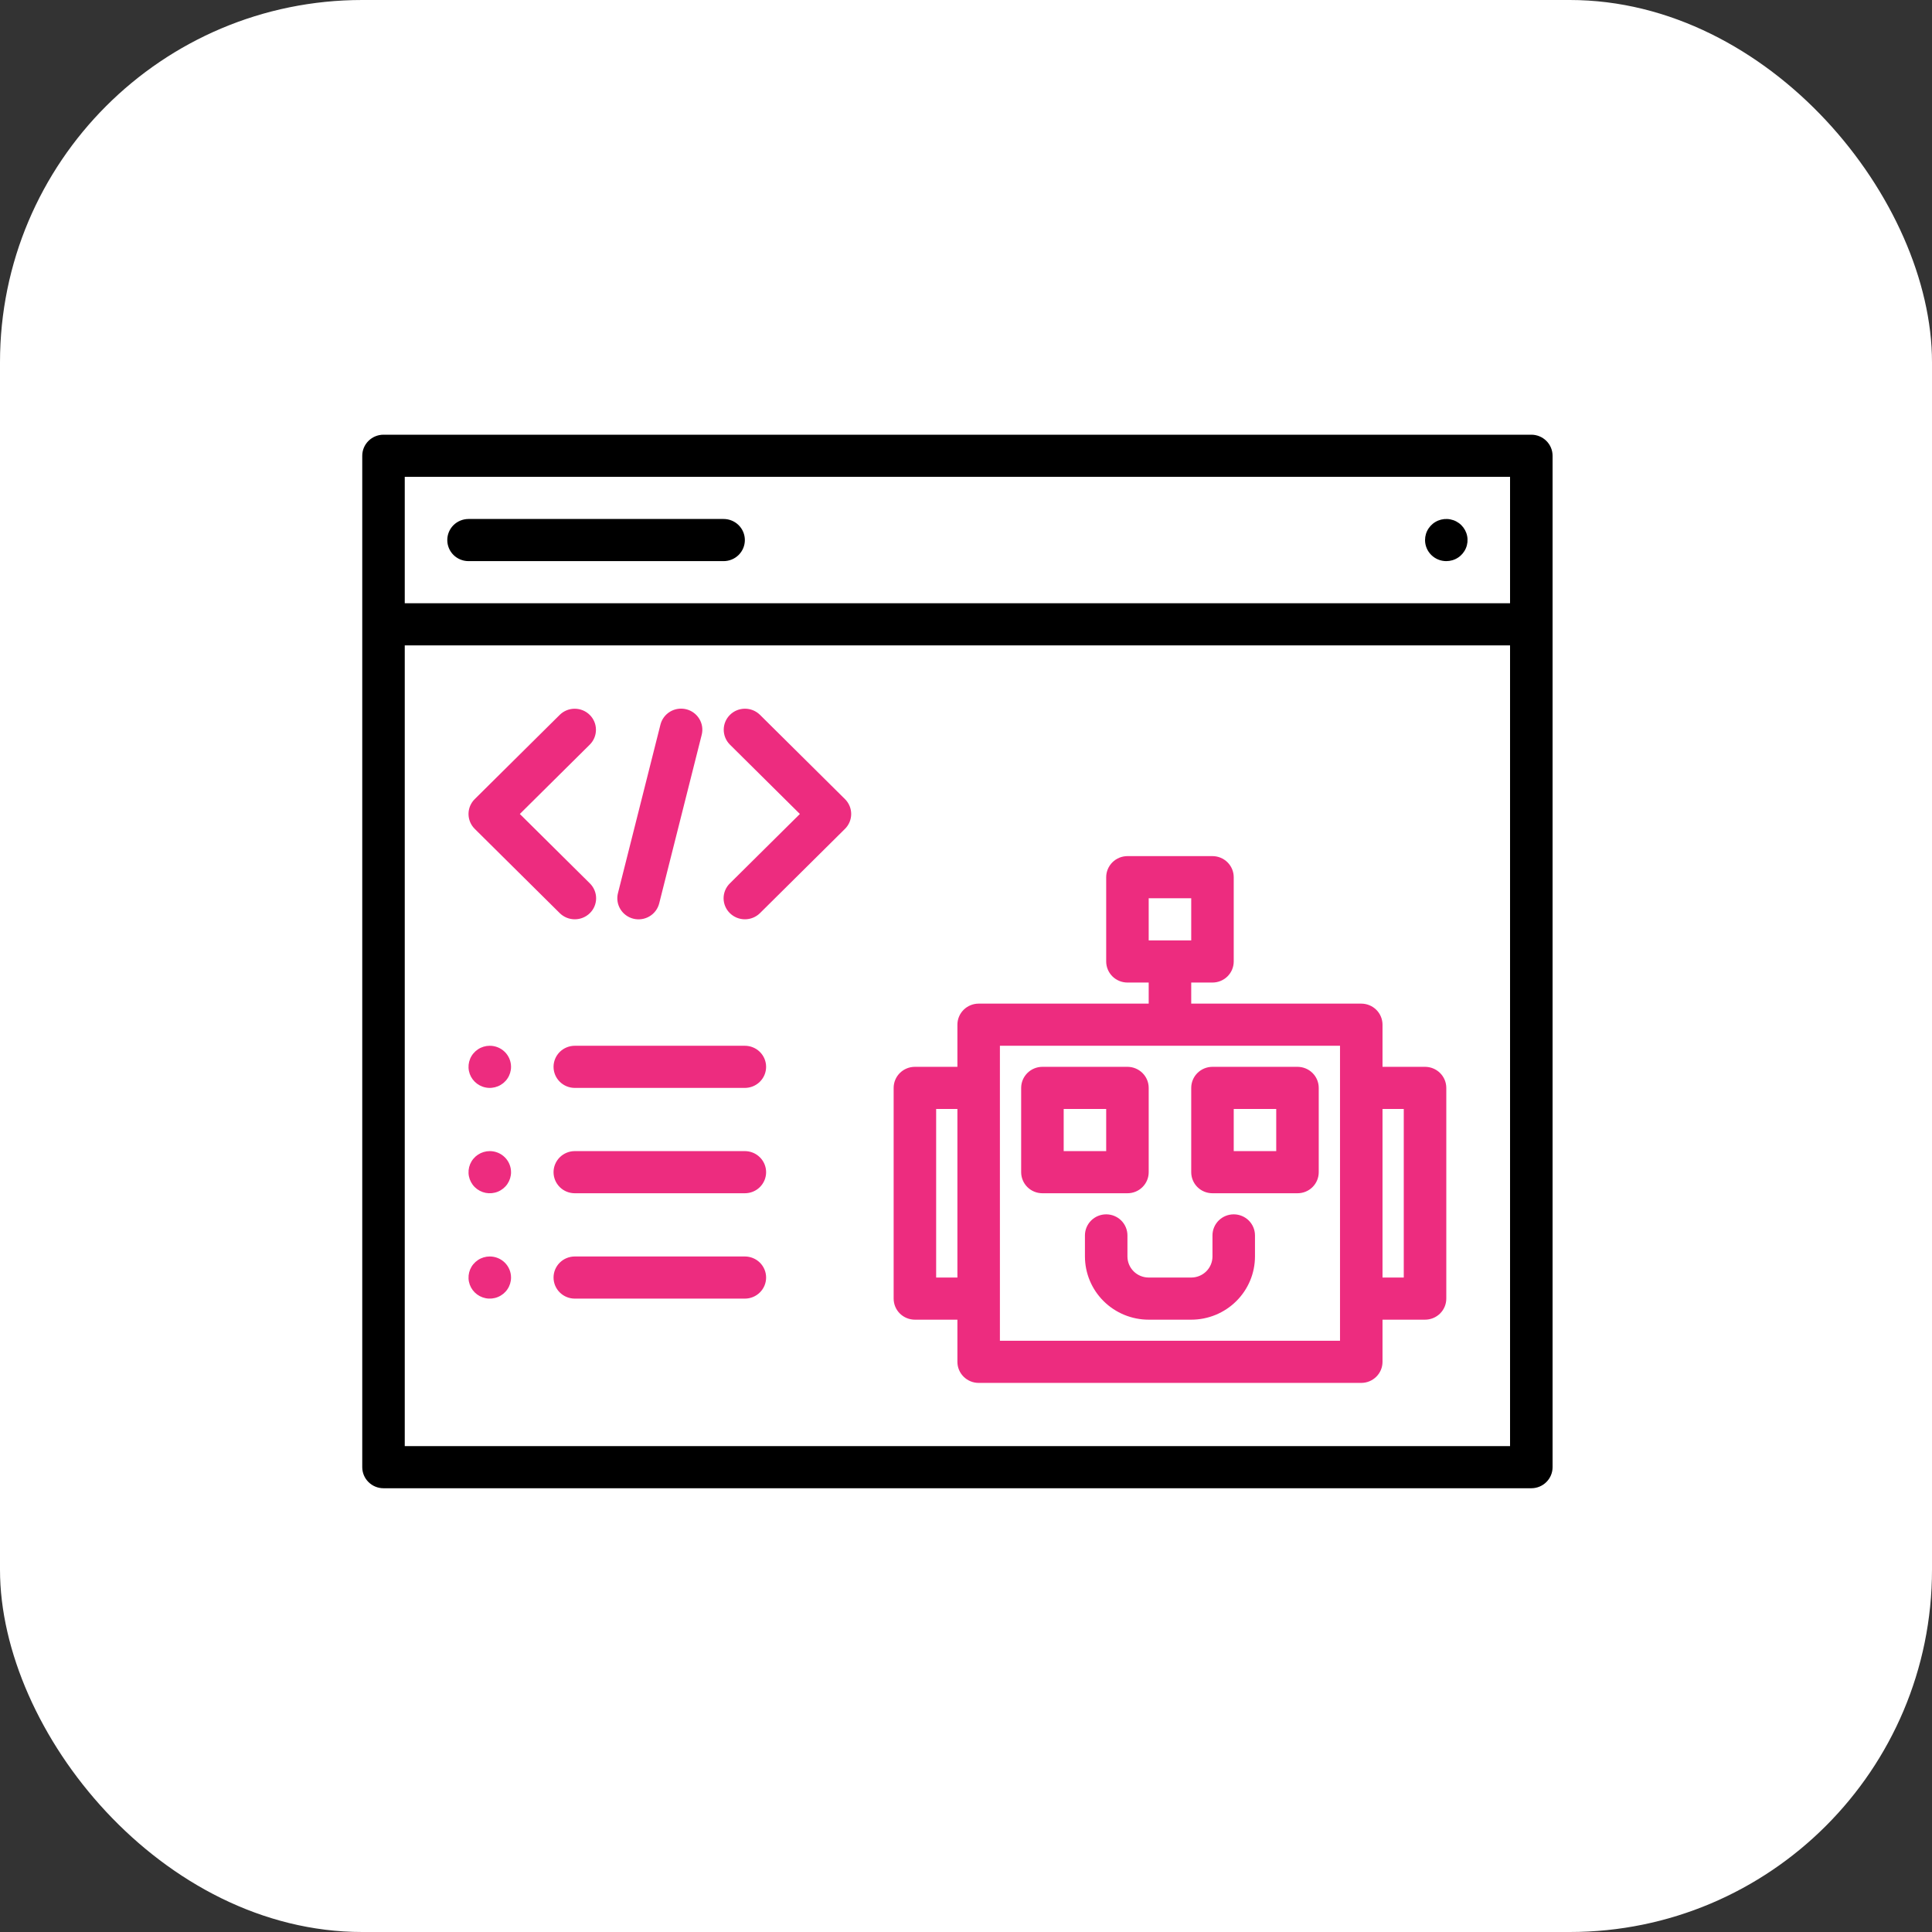 <svg width="80" height="80" viewBox="0 0 80 80" fill="none" xmlns="http://www.w3.org/2000/svg">
<rect x="0" y="0" width="80" height="80" fill="#333333" stroke="none"/>
<rect width="80" height="80" rx="15" fill="white"/>
<path d="M63.408 18H15.88C15.647 18 15.423 18.092 15.258 18.256C15.093 18.419 15 18.641 15 18.872V60.752C15 60.984 15.093 61.206 15.258 61.369C15.423 61.533 15.647 61.625 15.88 61.625H63.408C63.642 61.625 63.866 61.533 64.031 61.369C64.196 61.206 64.289 60.984 64.289 60.752V18.872C64.289 18.641 64.196 18.419 64.031 18.256C63.866 18.092 63.642 18 63.408 18ZM62.528 19.745V24.98H16.76V19.745H62.528ZM16.76 59.88V26.725H62.528V59.88H16.76ZM18.521 22.363C18.521 22.131 18.613 21.909 18.778 21.745C18.944 21.582 19.167 21.49 19.401 21.49H29.963C30.196 21.49 30.42 21.582 30.585 21.745C30.75 21.909 30.843 22.131 30.843 22.363C30.843 22.594 30.75 22.816 30.585 22.98C30.42 23.143 30.196 23.235 29.963 23.235H19.401C19.167 23.235 18.944 23.143 18.778 22.98C18.613 22.816 18.521 22.594 18.521 22.363ZM59.008 22.363C59.008 22.19 59.059 22.021 59.156 21.878C59.253 21.734 59.39 21.622 59.551 21.556C59.712 21.49 59.889 21.473 60.059 21.507C60.23 21.54 60.387 21.623 60.51 21.745C60.633 21.868 60.717 22.023 60.751 22.192C60.785 22.361 60.768 22.537 60.701 22.696C60.634 22.856 60.522 22.992 60.377 23.088C60.232 23.184 60.062 23.235 59.888 23.235C59.654 23.235 59.431 23.143 59.266 22.98C59.1 22.816 59.008 22.594 59.008 22.363Z" fill="black"/>
<path d="M21.161 44.175C21.161 44.348 21.109 44.517 21.012 44.66C20.916 44.804 20.778 44.915 20.617 44.981C20.456 45.047 20.28 45.065 20.109 45.031C19.938 44.998 19.781 44.914 19.658 44.792C19.535 44.67 19.451 44.515 19.417 44.346C19.383 44.176 19.401 44.001 19.467 43.842C19.534 43.682 19.647 43.546 19.792 43.45C19.936 43.354 20.107 43.303 20.28 43.303C20.514 43.303 20.738 43.395 20.903 43.558C21.068 43.722 21.161 43.944 21.161 44.175ZM31.723 44.175C31.723 44.407 31.63 44.629 31.465 44.792C31.3 44.956 31.076 45.048 30.842 45.048H23.801C23.568 45.048 23.344 44.956 23.179 44.792C23.014 44.629 22.921 44.407 22.921 44.175C22.921 43.944 23.014 43.722 23.179 43.558C23.344 43.395 23.568 43.303 23.801 43.303H30.842C31.076 43.303 31.3 43.395 31.465 43.558C31.63 43.722 31.723 43.944 31.723 44.175ZM21.161 48.538C21.161 48.711 21.109 48.879 21.012 49.023C20.916 49.166 20.778 49.278 20.617 49.344C20.456 49.41 20.28 49.427 20.109 49.394C19.938 49.36 19.781 49.277 19.658 49.155C19.535 49.033 19.451 48.877 19.417 48.708C19.383 48.539 19.401 48.363 19.467 48.204C19.534 48.045 19.647 47.908 19.792 47.812C19.936 47.717 20.107 47.665 20.28 47.665C20.514 47.665 20.738 47.757 20.903 47.921C21.068 48.085 21.161 48.306 21.161 48.538ZM31.723 48.538C31.723 48.769 31.63 48.991 31.465 49.155C31.3 49.319 31.076 49.41 30.842 49.41H23.801C23.568 49.41 23.344 49.319 23.179 49.155C23.014 48.991 22.921 48.769 22.921 48.538C22.921 48.306 23.014 48.085 23.179 47.921C23.344 47.757 23.568 47.665 23.801 47.665H30.842C31.076 47.665 31.3 47.757 31.465 47.921C31.63 48.085 31.723 48.306 31.723 48.538ZM21.161 52.9C21.161 53.073 21.109 53.242 21.012 53.385C20.916 53.529 20.778 53.64 20.617 53.706C20.456 53.773 20.28 53.79 20.109 53.756C19.938 53.722 19.781 53.639 19.658 53.517C19.535 53.395 19.451 53.24 19.417 53.071C19.383 52.901 19.401 52.726 19.467 52.566C19.534 52.407 19.647 52.271 19.792 52.175C19.936 52.079 20.107 52.028 20.28 52.028C20.514 52.028 20.738 52.12 20.903 52.283C21.068 52.447 21.161 52.669 21.161 52.9ZM31.723 52.9C31.723 53.132 31.63 53.354 31.465 53.517C31.3 53.681 31.076 53.773 30.842 53.773H23.801C23.568 53.773 23.344 53.681 23.179 53.517C23.014 53.354 22.921 53.132 22.921 52.9C22.921 52.669 23.014 52.447 23.179 52.283C23.344 52.12 23.568 52.028 23.801 52.028H30.842C31.076 52.028 31.3 52.12 31.465 52.283C31.63 52.447 31.723 52.669 31.723 52.9ZM47.565 48.538V45.048C47.565 44.816 47.473 44.595 47.307 44.431C47.142 44.267 46.919 44.175 46.685 44.175H43.164C42.931 44.175 42.707 44.267 42.542 44.431C42.377 44.595 42.284 44.816 42.284 45.048V48.538C42.284 48.769 42.377 48.991 42.542 49.155C42.707 49.319 42.931 49.41 43.164 49.41H46.685C46.919 49.41 47.142 49.319 47.307 49.155C47.473 48.991 47.565 48.769 47.565 48.538ZM45.805 47.665H44.045V45.92H45.805V47.665ZM53.726 44.175H50.206C49.972 44.175 49.748 44.267 49.583 44.431C49.418 44.595 49.326 44.816 49.326 45.048V48.538C49.326 48.769 49.418 48.991 49.583 49.155C49.748 49.319 49.972 49.41 50.206 49.41H53.726C53.96 49.41 54.184 49.319 54.349 49.155C54.514 48.991 54.606 48.769 54.606 48.538V45.048C54.606 44.816 54.514 44.595 54.349 44.431C54.184 44.267 53.96 44.175 53.726 44.175ZM52.846 47.665H51.086V45.92H52.846V47.665ZM51.966 51.155V52.028C51.965 52.722 51.687 53.387 51.192 53.878C50.697 54.369 50.026 54.645 49.326 54.645H47.565C46.865 54.645 46.194 54.369 45.699 53.878C45.204 53.387 44.926 52.722 44.925 52.028V51.155C44.925 50.924 45.018 50.702 45.183 50.538C45.348 50.375 45.572 50.283 45.805 50.283C46.038 50.283 46.262 50.375 46.427 50.538C46.592 50.702 46.685 50.924 46.685 51.155V52.028C46.685 52.259 46.778 52.481 46.943 52.645C47.108 52.808 47.332 52.9 47.565 52.9H49.326C49.559 52.9 49.783 52.808 49.948 52.645C50.113 52.481 50.206 52.259 50.206 52.028V51.155C50.206 50.924 50.298 50.702 50.464 50.538C50.629 50.375 50.852 50.283 51.086 50.283C51.319 50.283 51.543 50.375 51.708 50.538C51.873 50.702 51.966 50.924 51.966 51.155ZM59.007 44.175H57.247V42.43C57.247 42.199 57.154 41.977 56.989 41.813C56.824 41.65 56.6 41.558 56.367 41.558H49.326V40.685H50.206C50.439 40.685 50.663 40.593 50.828 40.43C50.993 40.266 51.086 40.044 51.086 39.813V36.323C51.086 36.092 50.993 35.87 50.828 35.706C50.663 35.542 50.439 35.45 50.206 35.45H46.685C46.452 35.45 46.228 35.542 46.063 35.706C45.898 35.87 45.805 36.092 45.805 36.323V39.813C45.805 40.044 45.898 40.266 46.063 40.43C46.228 40.593 46.452 40.685 46.685 40.685H47.565V41.558H40.524C40.291 41.558 40.067 41.65 39.902 41.813C39.737 41.977 39.644 42.199 39.644 42.43V44.175H37.884C37.65 44.175 37.426 44.267 37.261 44.431C37.096 44.595 37.004 44.816 37.004 45.048V53.773C37.004 54.004 37.096 54.226 37.261 54.39C37.426 54.553 37.65 54.645 37.884 54.645H39.644V56.39C39.644 56.622 39.737 56.844 39.902 57.007C40.067 57.171 40.291 57.263 40.524 57.263H56.367C56.6 57.263 56.824 57.171 56.989 57.007C57.154 56.844 57.247 56.622 57.247 56.39V54.645H59.007C59.241 54.645 59.465 54.553 59.63 54.39C59.795 54.226 59.888 54.004 59.888 53.773V45.048C59.888 44.816 59.795 44.595 59.63 44.431C59.465 44.267 59.241 44.175 59.007 44.175ZM47.565 37.195H49.326V38.94H47.565V37.195ZM38.764 52.9V45.92H39.644V52.9H38.764ZM55.487 55.518H41.404V43.303H55.487V55.518ZM58.127 52.9H57.247V45.92H58.127V52.9ZM19.658 34.322C19.576 34.241 19.512 34.145 19.467 34.039C19.423 33.933 19.4 33.82 19.4 33.705C19.4 33.591 19.423 33.477 19.467 33.371C19.512 33.266 19.576 33.169 19.658 33.089L23.179 29.599C23.344 29.437 23.568 29.346 23.8 29.347C24.032 29.348 24.255 29.439 24.419 29.602C24.584 29.765 24.677 29.986 24.677 30.216C24.678 30.447 24.587 30.668 24.423 30.832L21.525 33.705L24.424 36.578C24.506 36.659 24.572 36.755 24.616 36.861C24.661 36.967 24.684 37.081 24.684 37.195C24.684 37.31 24.661 37.424 24.616 37.53C24.572 37.636 24.506 37.732 24.424 37.812C24.258 37.975 24.034 38.066 23.801 38.066C23.568 38.066 23.345 37.975 23.179 37.812L19.658 34.322ZM25.588 36.984L27.348 30.004C27.405 29.779 27.549 29.586 27.749 29.467C27.949 29.348 28.189 29.313 28.416 29.369C28.642 29.425 28.837 29.568 28.957 29.767C29.077 29.965 29.113 30.203 29.056 30.427L27.296 37.407C27.267 37.518 27.218 37.623 27.149 37.715C27.08 37.807 26.994 37.885 26.894 37.944C26.694 38.063 26.454 38.098 26.228 38.042C26.002 37.986 25.807 37.843 25.687 37.644C25.567 37.446 25.531 37.208 25.588 36.984ZM34.988 33.089C35.07 33.169 35.135 33.266 35.179 33.372C35.223 33.477 35.246 33.591 35.246 33.705C35.246 33.82 35.223 33.933 35.179 34.039C35.135 34.145 35.07 34.241 34.988 34.322L31.468 37.812C31.302 37.975 31.078 38.066 30.845 38.066C30.612 38.066 30.389 37.975 30.223 37.812C30.14 37.732 30.075 37.636 30.03 37.53C29.985 37.424 29.962 37.31 29.962 37.195C29.962 37.081 29.985 36.967 30.03 36.861C30.075 36.755 30.14 36.659 30.223 36.578L33.121 33.705L30.223 30.832C30.059 30.668 29.968 30.447 29.968 30.216C29.968 29.985 30.061 29.764 30.226 29.601C30.39 29.438 30.613 29.346 30.846 29.346C31.079 29.345 31.302 29.436 31.468 29.599L34.988 33.089Z" fill="#ED2C7F"/>
</svg>
